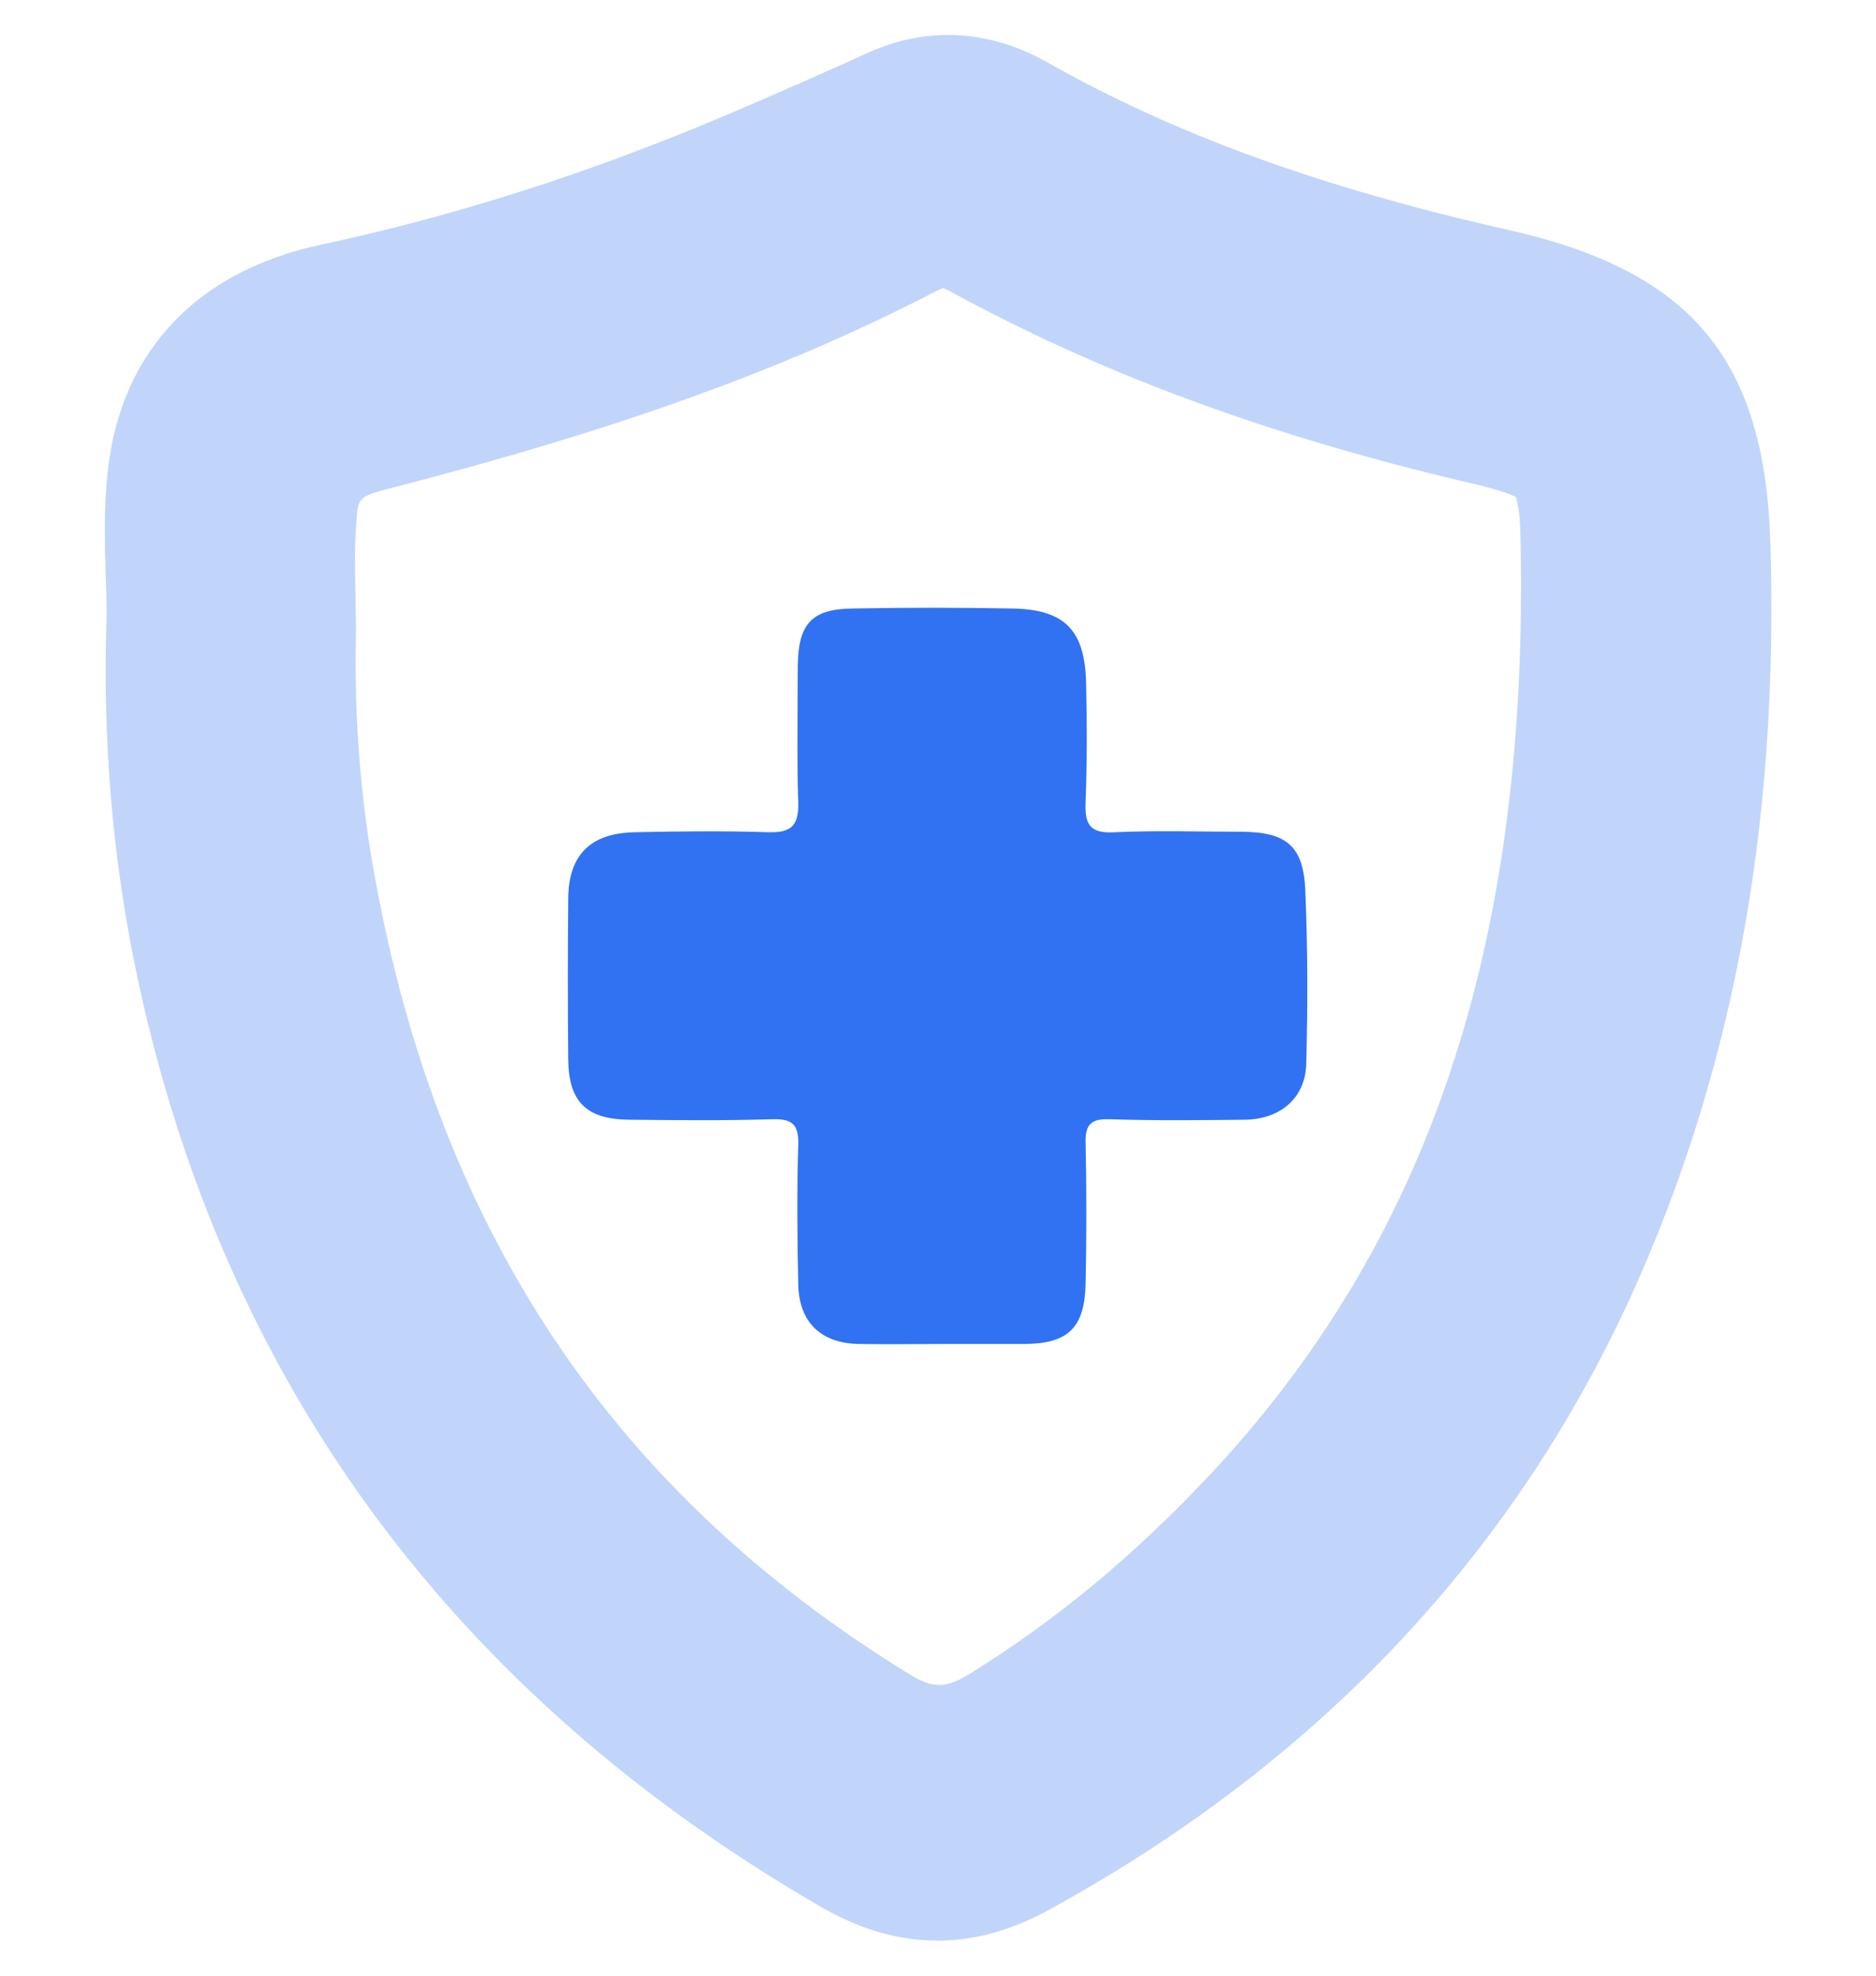 <?xml version="1.0" encoding="utf-8"?>
<!-- Generator: Adobe Illustrator 27.9.0, SVG Export Plug-In . SVG Version: 6.00 Build 0)  -->
<svg version="1.1" id="Layer_1" xmlns="http://www.w3.org/2000/svg" xmlns:xlink="http://www.w3.org/1999/xlink" x="0px" y="0px"
	 viewBox="0 0 38 40" style="enable-background:new 0 0 38 40;" xml:space="preserve">
<style type="text/css">
	.st0{fill:#C1D5FB;}
	.st1{fill:#3072F2;}
</style>
<g>
	<path class="st0" d="M3.66,12.46c0-0.94-0.09-1.88,0.02-2.81c0.22-1.84,1.39-2.87,3.15-3.24c2.68-0.57,5.27-1.39,7.8-2.43
		c1.2-0.49,2.39-1.03,3.58-1.55c0.78-0.35,1.53-0.28,2.26,0.14c3.05,1.72,6.34,2.78,9.73,3.54c3.01,0.68,4.06,1.85,4.16,4.91
		c0.15,4.87-0.53,9.62-2.48,14.13c-2.34,5.4-6.21,9.39-11.35,12.21c-1.06,0.58-2.04,0.59-3.11-0.03C10.43,33.3,5.95,27.42,4.26,19.5
		C3.76,17.19,3.57,14.83,3.66,12.46z M5.71,12.74c-0.05,1.83,0.1,3.64,0.43,5.43c1.36,7.33,5.08,13.06,11.48,16.99
		c0.99,0.61,1.85,0.59,2.81,0c1.9-1.17,3.59-2.59,5.12-4.21c5.34-5.65,6.92-12.57,6.76-20.06c-0.04-1.78-0.47-2.17-2.22-2.58
		c-3.53-0.82-6.94-1.99-10.12-3.73c-0.58-0.32-1.07-0.33-1.66-0.03c-3.42,1.77-7.07,2.93-10.79,3.89c-1.16,0.3-1.7,0.81-1.79,2.01
		C5.67,11.21,5.71,11.98,5.71,12.74z"/>
	<path class="st0" d="M18.99,39.29c-0.78,0-1.55-0.22-2.32-0.66C9.21,34.33,4.54,28,2.79,19.82c-0.51-2.38-0.72-4.86-0.63-7.38
		c0-0.27-0.01-0.54-0.02-0.81c-0.02-0.69-0.04-1.4,0.05-2.15c0.28-2.39,1.82-4,4.33-4.53C9,4.42,11.54,3.63,14.06,2.6
		c0.98-0.4,1.95-0.83,2.92-1.26l0.62-0.28c1.19-0.53,2.44-0.46,3.61,0.2c2.6,1.47,5.56,2.54,9.32,3.39
		c3.72,0.83,5.21,2.61,5.33,6.32c0.17,5.5-0.68,10.34-2.6,14.77c-2.39,5.52-6.43,9.87-12,12.92C20.5,39.08,19.75,39.29,18.99,39.29z
		 M19.1,5.83c0,0-0.04,0.02-0.11,0.05c-3.06,1.59-6.48,2.82-11.1,4.01c-0.63,0.16-0.64,0.2-0.67,0.67C7.18,11.02,7.19,11.49,7.2,12
		c0,0.25,0.01,0.5,0.01,0.74l0,0.04c-0.04,1.72,0.09,3.44,0.41,5.12c1.32,7.11,4.85,12.34,10.79,15.99c0.49,0.3,0.74,0.3,1.23,0
		c1.73-1.07,3.3-2.37,4.81-3.97c4.5-4.77,6.52-10.81,6.35-19c-0.01-0.67-0.09-0.84-0.1-0.86c-0.02-0.01-0.21-0.12-0.96-0.29
		c-4.02-0.94-7.46-2.21-10.51-3.88C19.16,5.85,19.12,5.84,19.1,5.83z"/>
</g>
<path class="st1" d="M26.44,18.02c-0.04-0.89-0.38-1.17-1.27-1.18c-0.86,0-1.73-0.03-2.59,0.01c-0.51,0.03-0.61-0.16-0.59-0.62
	c0.03-0.8,0.03-1.6,0.01-2.39c-0.02-1.08-0.43-1.5-1.49-1.52c-1.08-0.02-2.16-0.02-3.24,0c-0.83,0.01-1.1,0.31-1.11,1.16
	c0,0.93-0.02,1.86,0.01,2.78c0.01,0.46-0.15,0.6-0.6,0.59c-0.91-0.03-1.81-0.02-2.72,0c-0.9,0.02-1.34,0.47-1.34,1.36
	c-0.01,1.08-0.01,2.16,0,3.24c0.01,0.86,0.37,1.21,1.23,1.22c0.97,0.01,1.94,0.02,2.91-0.01c0.39-0.01,0.53,0.1,0.52,0.51
	c-0.03,0.95-0.02,1.9,0,2.85c0.02,0.76,0.47,1.18,1.23,1.19c0.58,0.01,1.16,0,1.75,0c0.54,0,1.08,0,1.62,0
	c0.87-0.01,1.2-0.33,1.22-1.22c0.02-0.95,0.02-1.9,0-2.85c-0.01-0.36,0.1-0.49,0.47-0.48c0.93,0.03,1.86,0.02,2.78,0.01
	c0.72-0.02,1.21-0.46,1.22-1.15C26.49,20.35,26.49,19.19,26.44,18.02z"/>
</svg>
